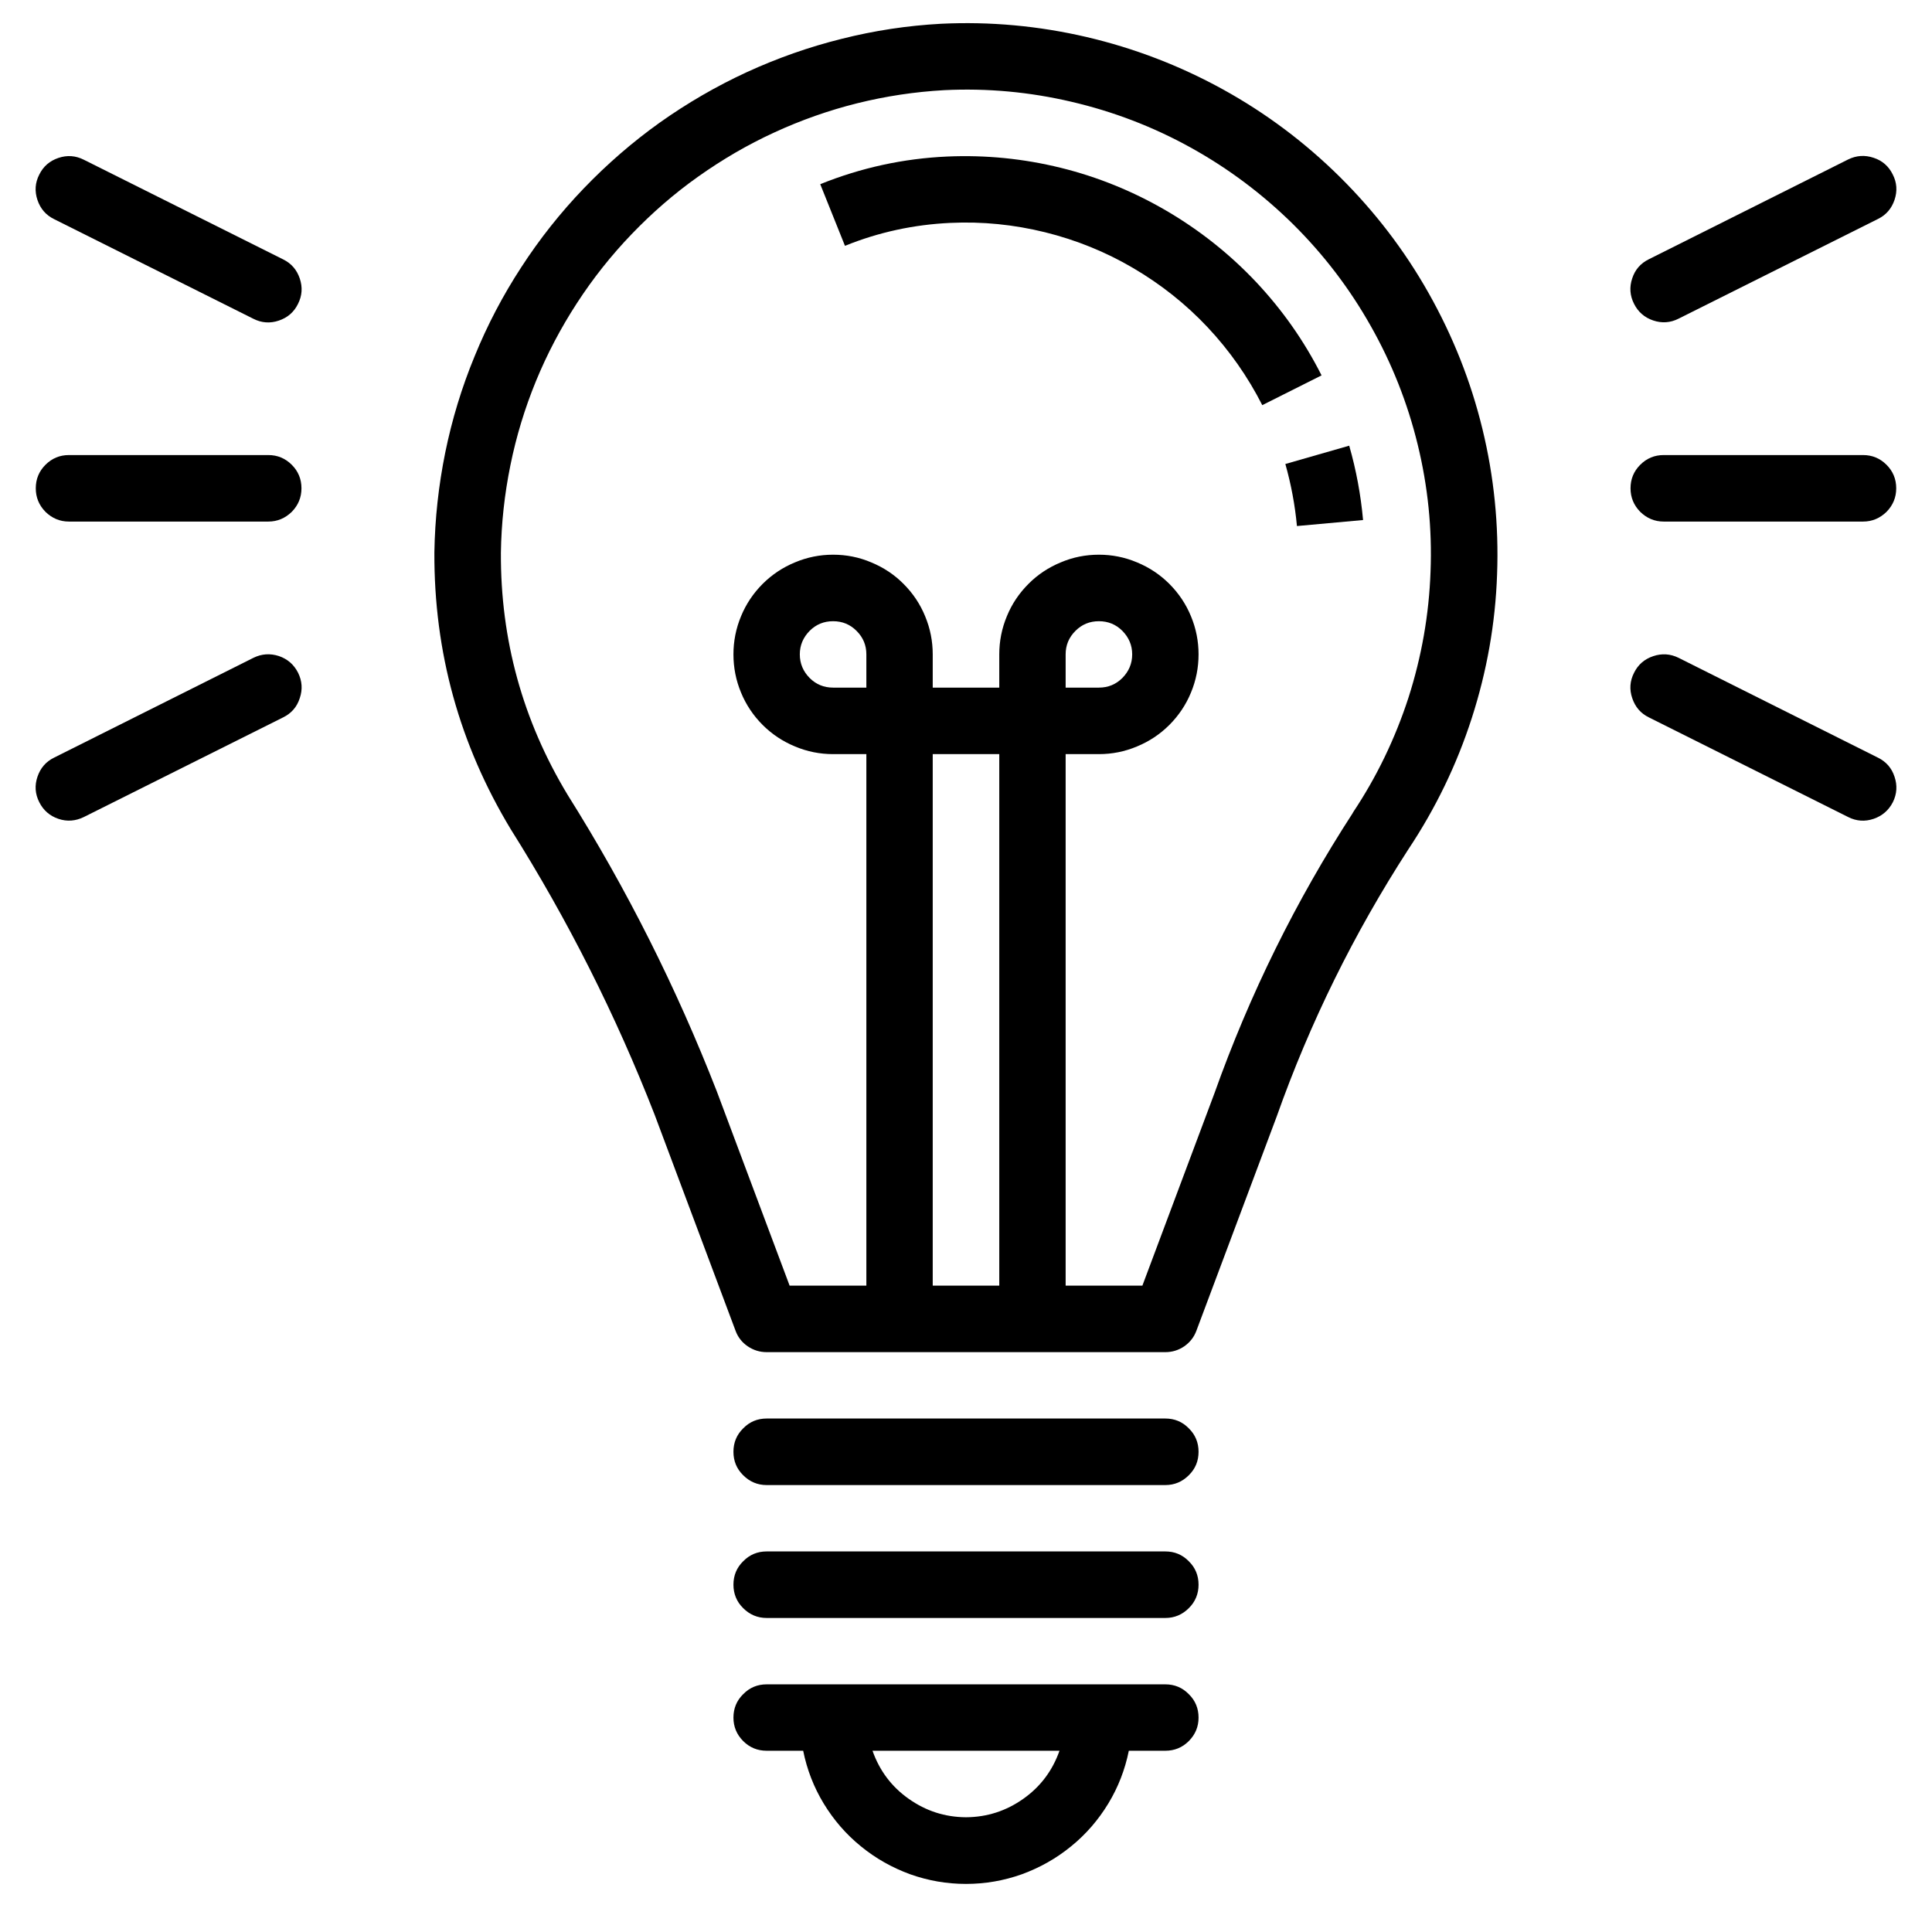 <?xml version="1.0" encoding="utf-8"?>
<svg xmlns="http://www.w3.org/2000/svg" height="72" preserveAspectRatio="xMidYMid meet" version="1.0" viewBox="0 0 54 54" width="72" zoomAndPan="magnify">
  <defs>
    <clipPath id="57fc57ed6f">
      <path clip-rule="nonzero" d="M 12 0.367 L 42 0.367 L 42 38 L 12 38 Z M 12 0.367"/>
    </clipPath>
    <clipPath id="cdbbb2e16b">
      <path clip-rule="nonzero" d="M 20 47 L 34 47 L 34 52.648 L 20 52.648 Z M 20 47"/>
    </clipPath>
    <clipPath id="38d20fc1f3">
      <path clip-rule="nonzero" d="M 45 18 L 53.141 18 L 53.141 23 L 45 23 Z M 45 18"/>
    </clipPath>
    <clipPath id="143f55b270">
      <path clip-rule="nonzero" d="M 45 4 L 53.141 4 L 53.141 10 L 45 10 Z M 45 4"/>
    </clipPath>
    <clipPath id="037b8c32a9">
      <path clip-rule="nonzero" d="M 0.859 18 L 9 18 L 9 23 L 0.859 23 Z M 0.859 18"/>
    </clipPath>
    <clipPath id="51ddad41ff">
      <path clip-rule="nonzero" d="M 0.859 4 L 9 4 L 9 10 L 0.859 10 Z M 0.859 4"/>
    </clipPath>
  </defs>
  <g clip-path="url(#57fc57ed6f)">
    <path d="M 26.305 0.664 C 25.363 0.715 24.438 0.855 23.523 1.086 C 22.613 1.312 21.727 1.625 20.875 2.016 C 20.02 2.41 19.207 2.883 18.441 3.426 C 17.676 3.973 16.969 4.586 16.316 5.266 C 15.664 5.945 15.082 6.68 14.57 7.469 C 14.055 8.258 13.621 9.086 13.266 9.957 C 12.906 10.828 12.633 11.727 12.445 12.648 C 12.258 13.57 12.156 14.5 12.141 15.441 C 12.129 18.223 12.84 20.801 14.277 23.18 C 15.871 25.711 17.211 28.371 18.297 31.156 L 20.559 37.195 C 20.625 37.375 20.738 37.52 20.898 37.629 C 21.059 37.738 21.234 37.793 21.43 37.793 L 32.57 37.793 C 32.766 37.793 32.941 37.738 33.102 37.629 C 33.262 37.516 33.375 37.371 33.441 37.191 L 35.684 31.207 C 36.617 28.574 37.844 26.09 39.359 23.746 C 40.121 22.602 40.715 21.379 41.137 20.07 C 41.559 18.762 41.797 17.422 41.844 16.051 C 41.895 14.676 41.758 13.32 41.434 11.988 C 41.109 10.652 40.605 9.387 39.93 8.191 C 39.254 6.992 38.426 5.914 37.449 4.945 C 36.473 3.98 35.387 3.164 34.184 2.5 C 32.98 1.836 31.707 1.348 30.371 1.035 C 29.031 0.723 27.676 0.598 26.305 0.664 Z M 24.215 19.219 L 23.285 19.219 C 23.027 19.219 22.809 19.129 22.629 18.949 C 22.449 18.766 22.355 18.547 22.355 18.289 C 22.355 18.035 22.449 17.816 22.629 17.633 C 22.809 17.453 23.027 17.363 23.285 17.363 C 23.543 17.363 23.762 17.453 23.941 17.633 C 24.125 17.816 24.215 18.035 24.215 18.289 Z M 26.07 35.934 L 26.07 21.078 L 27.93 21.078 L 27.93 35.934 Z M 37.816 22.715 C 36.219 25.176 34.93 27.789 33.945 30.555 L 31.93 35.934 L 29.785 35.934 L 29.785 21.078 L 30.715 21.078 C 31.082 21.078 31.438 21.008 31.781 20.863 C 32.121 20.723 32.422 20.523 32.684 20.262 C 32.945 20 33.148 19.699 33.289 19.355 C 33.43 19.016 33.5 18.66 33.5 18.289 C 33.5 17.922 33.43 17.566 33.289 17.227 C 33.148 16.883 32.945 16.582 32.684 16.32 C 32.422 16.059 32.121 15.859 31.781 15.719 C 31.438 15.574 31.082 15.504 30.715 15.504 C 30.344 15.504 29.988 15.574 29.648 15.719 C 29.309 15.859 29.004 16.059 28.746 16.32 C 28.484 16.582 28.281 16.883 28.141 17.227 C 28 17.566 27.93 17.922 27.93 18.289 L 27.93 19.219 L 26.07 19.219 L 26.07 18.289 C 26.07 17.922 26 17.566 25.859 17.227 C 25.719 16.883 25.516 16.582 25.254 16.32 C 24.996 16.059 24.691 15.859 24.352 15.719 C 24.012 15.574 23.656 15.504 23.285 15.504 C 22.918 15.504 22.562 15.574 22.219 15.719 C 21.879 15.859 21.578 16.059 21.316 16.32 C 21.055 16.582 20.852 16.883 20.711 17.227 C 20.57 17.566 20.5 17.922 20.5 18.289 C 20.5 18.66 20.57 19.016 20.711 19.355 C 20.852 19.699 21.055 20 21.316 20.262 C 21.578 20.523 21.879 20.723 22.219 20.863 C 22.562 21.008 22.918 21.078 23.285 21.078 L 24.215 21.078 L 24.215 35.934 L 22.07 35.934 L 20.035 30.504 C 18.906 27.609 17.52 24.848 15.867 22.219 C 14.609 20.137 13.988 17.879 14 15.449 C 14.012 14.625 14.102 13.809 14.266 13.004 C 14.43 12.195 14.668 11.414 14.98 10.652 C 15.293 9.891 15.676 9.164 16.125 8.473 C 16.574 7.781 17.082 7.141 17.652 6.547 C 18.223 5.953 18.84 5.414 19.512 4.938 C 20.184 4.461 20.891 4.047 21.641 3.703 C 22.387 3.359 23.16 3.086 23.957 2.887 C 24.758 2.688 25.566 2.566 26.391 2.52 C 27.59 2.461 28.777 2.57 29.945 2.844 C 31.117 3.117 32.23 3.543 33.281 4.125 C 34.332 4.707 35.285 5.422 36.141 6.266 C 36.996 7.113 37.719 8.059 38.309 9.105 C 38.902 10.152 39.34 11.258 39.625 12.426 C 39.91 13.594 40.031 14.777 39.984 15.98 C 39.941 17.18 39.734 18.355 39.367 19.5 C 38.996 20.641 38.48 21.715 37.812 22.715 Z M 29.785 19.219 L 29.785 18.289 C 29.785 18.035 29.875 17.816 30.059 17.633 C 30.238 17.453 30.457 17.363 30.715 17.363 C 30.973 17.363 31.191 17.453 31.371 17.633 C 31.551 17.816 31.645 18.035 31.645 18.289 C 31.645 18.547 31.551 18.766 31.371 18.949 C 31.191 19.129 30.973 19.219 30.715 19.219 Z M 29.785 19.219" fill="#000000" fill-opacity="1" fill-rule="nonzero"/>
  </g>
  <path d="M 26.477 4.375 C 25.25 4.43 24.066 4.688 22.926 5.148 L 23.617 6.871 C 24.562 6.488 25.547 6.277 26.562 6.23 C 27.457 6.188 28.34 6.277 29.211 6.492 C 30.078 6.707 30.902 7.039 31.672 7.492 C 32.445 7.945 33.141 8.496 33.754 9.148 C 34.367 9.801 34.875 10.527 35.281 11.324 L 36.938 10.492 C 36.453 9.531 35.84 8.66 35.105 7.879 C 34.367 7.098 33.535 6.438 32.609 5.895 C 31.68 5.352 30.695 4.949 29.652 4.691 C 28.609 4.434 27.551 4.328 26.477 4.375 Z M 26.477 4.375" fill="#000000" fill-opacity="1" fill-rule="nonzero"/>
  <path d="M 36.25 14.703 L 38.098 14.535 C 38.035 13.832 37.906 13.137 37.711 12.457 L 35.926 12.969 C 36.086 13.535 36.195 14.113 36.25 14.703 Z M 36.25 14.703" fill="#000000" fill-opacity="1" fill-rule="nonzero"/>
  <path d="M 32.57 39.648 L 21.43 39.648 C 21.172 39.648 20.953 39.738 20.773 39.922 C 20.59 40.102 20.5 40.32 20.5 40.578 C 20.5 40.836 20.59 41.055 20.773 41.234 C 20.953 41.414 21.172 41.508 21.43 41.508 L 32.57 41.508 C 32.828 41.508 33.047 41.414 33.227 41.234 C 33.41 41.055 33.5 40.836 33.5 40.578 C 33.5 40.32 33.41 40.102 33.227 39.922 C 33.047 39.738 32.828 39.648 32.57 39.648 Z M 32.57 39.648" fill="#000000" fill-opacity="1" fill-rule="nonzero"/>
  <path d="M 32.57 43.363 L 21.43 43.363 C 21.172 43.363 20.953 43.453 20.773 43.637 C 20.59 43.816 20.5 44.035 20.5 44.293 C 20.5 44.547 20.59 44.77 20.773 44.949 C 20.953 45.129 21.172 45.223 21.43 45.223 L 32.57 45.223 C 32.828 45.223 33.047 45.129 33.227 44.949 C 33.41 44.77 33.5 44.547 33.5 44.293 C 33.5 44.035 33.41 43.816 33.227 43.637 C 33.047 43.453 32.828 43.363 32.57 43.363 Z M 32.57 43.363" fill="#000000" fill-opacity="1" fill-rule="nonzero"/>
  <g clip-path="url(#cdbbb2e16b)">
    <path d="M 32.57 47.078 L 21.43 47.078 C 21.172 47.078 20.953 47.168 20.773 47.352 C 20.59 47.531 20.5 47.75 20.5 48.008 C 20.5 48.262 20.59 48.48 20.773 48.664 C 20.953 48.844 21.172 48.934 21.43 48.934 L 22.449 48.934 C 22.555 49.461 22.746 49.953 23.023 50.41 C 23.301 50.867 23.648 51.27 24.062 51.605 C 24.477 51.945 24.938 52.203 25.441 52.387 C 25.945 52.566 26.465 52.656 27 52.656 C 27.535 52.656 28.055 52.566 28.559 52.387 C 29.062 52.203 29.523 51.945 29.938 51.605 C 30.352 51.27 30.699 50.867 30.977 50.41 C 31.254 49.953 31.445 49.461 31.551 48.934 L 32.57 48.934 C 32.828 48.934 33.047 48.844 33.227 48.664 C 33.41 48.48 33.5 48.262 33.5 48.008 C 33.5 47.75 33.41 47.531 33.227 47.352 C 33.047 47.168 32.828 47.078 32.57 47.078 Z M 27 50.793 C 26.41 50.789 25.879 50.617 25.398 50.277 C 24.918 49.938 24.582 49.488 24.387 48.934 L 29.613 48.934 C 29.418 49.488 29.082 49.938 28.602 50.277 C 28.121 50.617 27.59 50.789 27 50.793 Z M 27 50.793" fill="#000000" fill-opacity="1" fill-rule="nonzero"/>
  </g>
  <path d="M 52.074 12.719 L 46.5 12.719 C 46.246 12.719 46.027 12.809 45.844 12.992 C 45.664 13.172 45.574 13.391 45.574 13.648 C 45.574 13.902 45.664 14.121 45.844 14.305 C 46.027 14.484 46.246 14.578 46.5 14.578 L 52.074 14.578 C 52.328 14.578 52.547 14.484 52.73 14.305 C 52.91 14.121 53 13.902 53 13.648 C 53 13.391 52.91 13.172 52.73 12.992 C 52.547 12.809 52.328 12.719 52.074 12.719 Z M 52.074 12.719" fill="#000000" fill-opacity="1" fill-rule="nonzero"/>
  <g clip-path="url(#38d20fc1f3)">
    <path d="M 52.488 21.176 L 46.918 18.387 C 46.688 18.273 46.449 18.258 46.207 18.34 C 45.965 18.422 45.785 18.574 45.672 18.805 C 45.555 19.035 45.539 19.27 45.621 19.512 C 45.703 19.758 45.855 19.938 46.086 20.051 L 51.656 22.836 C 51.887 22.953 52.125 22.969 52.367 22.887 C 52.609 22.805 52.789 22.648 52.906 22.422 C 53.02 22.191 53.035 21.953 52.953 21.711 C 52.875 21.469 52.719 21.289 52.488 21.176 Z M 52.488 21.176" fill="#000000" fill-opacity="1" fill-rule="nonzero"/>
  </g>
  <g clip-path="url(#143f55b270)">
    <path d="M 45.672 8.492 C 45.785 8.719 45.965 8.875 46.207 8.957 C 46.449 9.039 46.688 9.023 46.918 8.906 L 52.488 6.121 C 52.719 6.008 52.871 5.828 52.953 5.586 C 53.035 5.34 53.02 5.105 52.902 4.875 C 52.789 4.645 52.609 4.488 52.367 4.41 C 52.125 4.328 51.887 4.344 51.656 4.457 L 46.086 7.246 C 45.855 7.359 45.699 7.539 45.621 7.781 C 45.539 8.023 45.555 8.262 45.672 8.492 Z M 45.672 8.492" fill="#000000" fill-opacity="1" fill-rule="nonzero"/>
  </g>
  <path d="M 7.5 12.719 L 1.926 12.719 C 1.672 12.719 1.453 12.809 1.27 12.992 C 1.09 13.172 1 13.391 1 13.648 C 1 13.902 1.09 14.121 1.27 14.305 C 1.453 14.484 1.672 14.578 1.926 14.578 L 7.5 14.578 C 7.754 14.578 7.973 14.484 8.156 14.305 C 8.336 14.121 8.426 13.902 8.426 13.648 C 8.426 13.391 8.336 13.172 8.156 12.992 C 7.973 12.809 7.754 12.719 7.5 12.719 Z M 7.5 12.719" fill="#000000" fill-opacity="1" fill-rule="nonzero"/>
  <g clip-path="url(#037b8c32a9)">
    <path d="M 7.082 18.387 L 1.512 21.176 C 1.281 21.289 1.129 21.469 1.047 21.711 C 0.965 21.953 0.98 22.191 1.098 22.422 C 1.211 22.648 1.391 22.805 1.633 22.887 C 1.875 22.969 2.113 22.949 2.344 22.836 L 7.914 20.051 C 8.145 19.938 8.301 19.758 8.379 19.512 C 8.461 19.27 8.445 19.035 8.332 18.805 C 8.215 18.574 8.035 18.418 7.793 18.336 C 7.551 18.258 7.312 18.273 7.082 18.387 Z M 7.082 18.387" fill="#000000" fill-opacity="1" fill-rule="nonzero"/>
  </g>
  <g clip-path="url(#51ddad41ff)">
    <path d="M 7.082 8.91 C 7.312 9.027 7.551 9.043 7.793 8.961 C 8.035 8.879 8.215 8.727 8.328 8.496 C 8.445 8.266 8.461 8.031 8.379 7.785 C 8.297 7.543 8.145 7.363 7.914 7.25 L 2.344 4.465 C 2.113 4.348 1.875 4.332 1.633 4.414 C 1.391 4.496 1.211 4.648 1.098 4.879 C 0.98 5.109 0.965 5.344 1.047 5.59 C 1.129 5.832 1.281 6.012 1.512 6.125 Z M 7.082 8.91" fill="#000000" fill-opacity="1" fill-rule="nonzero"/>
  </g>
</svg>